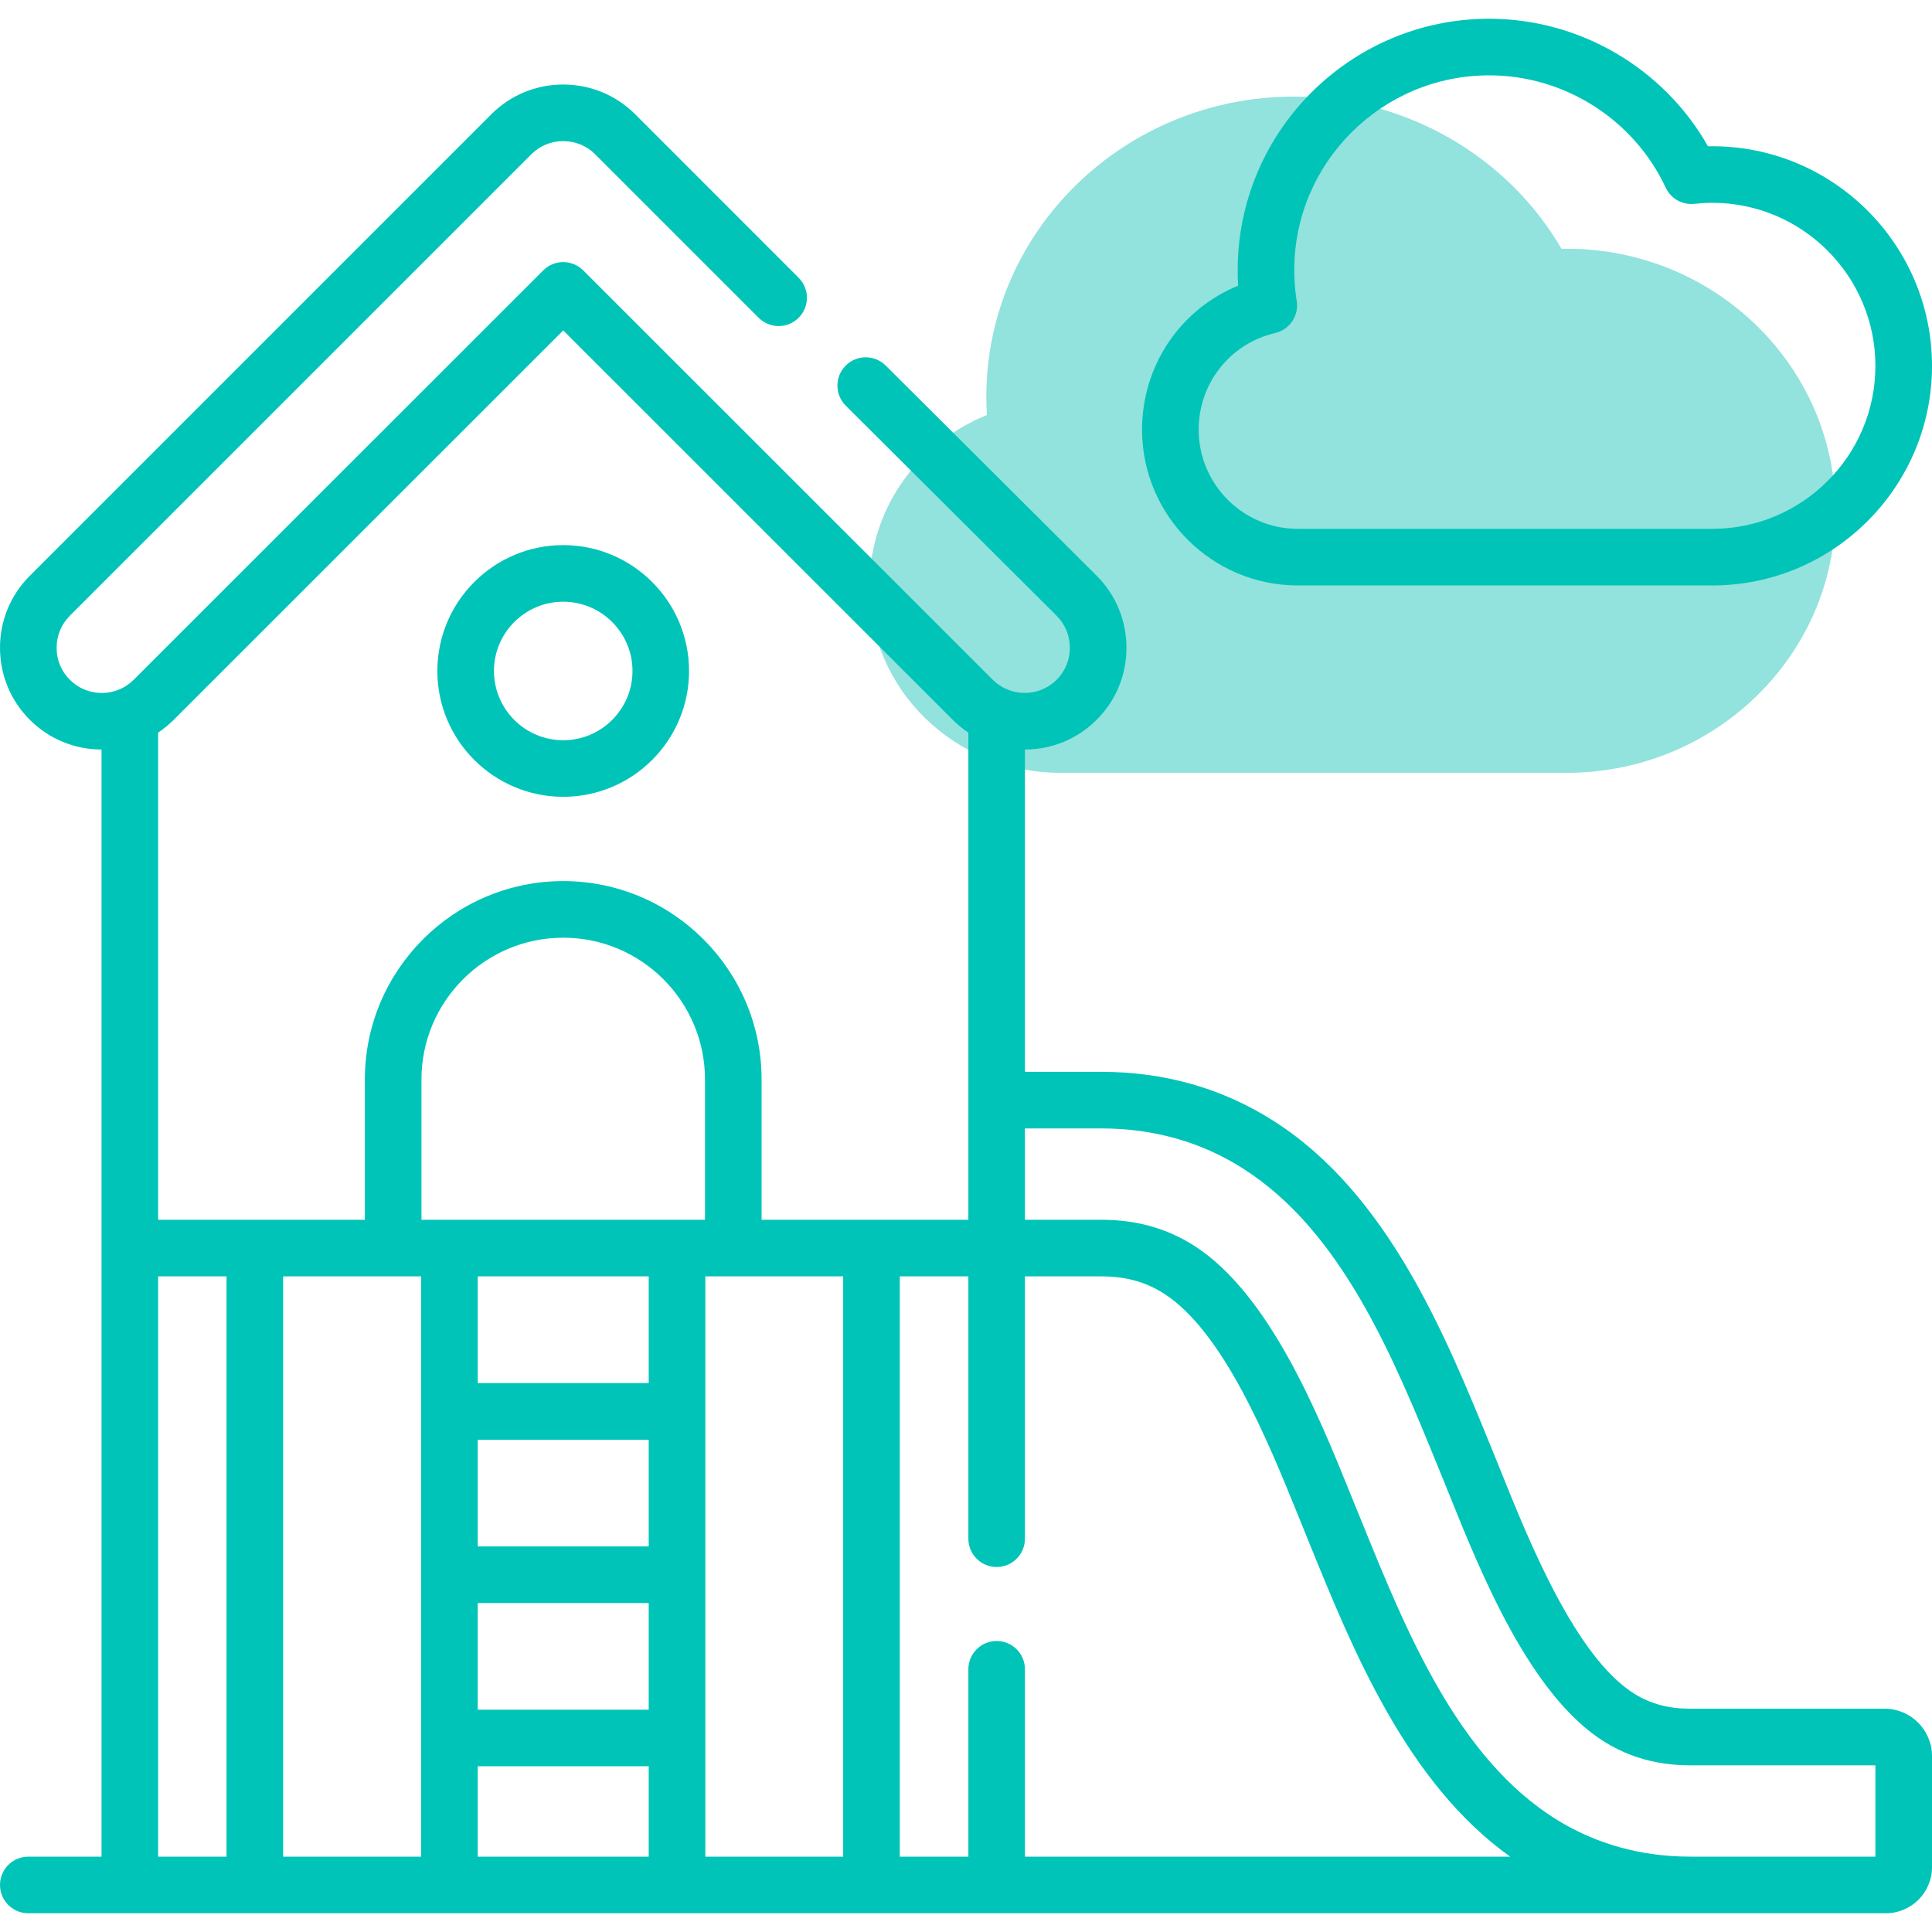 <svg width="40" height="40" viewBox="0 0 40 40" fill="none" xmlns="http://www.w3.org/2000/svg">
<g clip-path="url(#clip0_1701_21141)">
<path d="M21.945 16H32.439C35.505 16 38 13.567 38 10.576C38 7.584 35.505 5.15 32.439 5.15C32.402 5.15 32.366 5.15 32.329 5.151C31.208 3.222 29.085 2 26.79 2C23.278 2 20.421 4.786 20.421 8.211C20.421 8.338 20.425 8.466 20.433 8.593C18.974 9.179 18 10.565 18 12.151C18 14.273 19.77 16 21.945 16Z" fill="#92E2DD"/>
<path d="M39.02 35.377H34.998C34.548 35.377 34.181 35.279 33.843 35.071C32.623 34.316 31.652 31.899 31.072 30.455C31.007 30.293 30.941 30.131 30.875 29.97C29.921 27.628 28.732 24.713 26.371 23.209C25.314 22.534 24.113 22.191 22.8 22.191H21.22V15.518C21.782 15.517 22.309 15.298 22.704 14.903C23.102 14.507 23.322 13.978 23.322 13.414C23.323 12.849 23.104 12.319 22.705 11.92L18.337 7.568C18.108 7.34 17.737 7.34 17.509 7.57C17.28 7.799 17.281 8.17 17.51 8.398L21.877 12.749C22.053 12.926 22.151 13.162 22.15 13.413C22.15 13.663 22.053 13.898 21.877 14.073C21.512 14.438 20.918 14.438 20.553 14.073L12.075 5.598C11.847 5.369 11.476 5.369 11.247 5.598L2.769 14.073C2.593 14.25 2.358 14.347 2.107 14.347C2.106 14.347 2.106 14.347 2.106 14.347C1.855 14.347 1.621 14.25 1.445 14.072C1.269 13.898 1.172 13.663 1.172 13.413C1.172 13.162 1.269 12.926 1.445 12.749L11 3.195C11.175 3.019 11.409 2.922 11.659 2.922H11.66C11.911 2.922 12.147 3.019 12.323 3.195L15.707 6.579C15.936 6.808 16.307 6.808 16.535 6.579C16.764 6.35 16.764 5.98 16.535 5.751L13.152 2.367C12.754 1.969 12.224 1.75 11.66 1.75C11.659 1.75 11.659 1.75 11.658 1.75C11.095 1.751 10.566 1.97 10.171 2.367L0.617 11.921C0.219 12.319 -0.001 12.849 1.02146e-06 13.414C0.001 13.978 0.22 14.506 0.616 14.901C1.011 15.298 1.539 15.517 2.102 15.518V25.84V38.44H0.586C0.262 38.44 1.02146e-06 38.702 1.02146e-06 39.026C1.02146e-06 39.349 0.262 39.612 0.586 39.612H39.044C39.571 39.612 40 39.184 40 38.658V36.357C40 35.817 39.56 35.377 39.02 35.377V35.377ZM4.69 38.44H3.274V26.426H4.69V38.44ZM8.719 38.44H5.862V26.426H8.14H8.719V38.44ZM13.431 38.44H9.891V36.569H13.431V38.44ZM13.431 35.397H9.891V33.189H13.431V35.397ZM13.431 32.017H9.891V29.808H13.431V32.017ZM13.431 28.636H9.891V26.426H13.431V28.636ZM14.596 25.254H8.726V22.349C8.726 20.731 10.043 19.414 11.661 19.414C13.28 19.414 14.596 20.731 14.596 22.349V25.254ZM17.457 38.44H14.603V26.426H15.182H17.457V38.44ZM15.768 25.254V22.349C15.768 20.085 13.926 18.242 11.661 18.242C9.396 18.242 7.554 20.085 7.554 22.349V25.254H5.276H3.274V15.168C3.389 15.091 3.498 15.002 3.598 14.902L11.661 6.841L19.724 14.902C19.824 15.002 19.933 15.091 20.049 15.168V25.254H18.043H15.768ZM21.22 38.44V34.561C21.22 34.237 20.958 33.975 20.634 33.975C20.311 33.975 20.049 34.237 20.049 34.561V38.44H18.629V26.426H20.049V31.857C20.049 32.181 20.311 32.443 20.634 32.443C20.958 32.443 21.22 32.181 21.22 31.857V26.426H22.8C23.304 26.426 23.715 26.538 24.093 26.779C25.334 27.57 26.257 29.85 26.869 31.359C26.944 31.545 27.02 31.732 27.096 31.918C28.003 34.154 29.121 36.909 31.266 38.44H21.22ZM38.828 38.44H34.998C33.983 38.44 33.052 38.182 32.231 37.675C30.182 36.406 29.119 33.788 28.182 31.477C28.106 31.291 28.03 31.105 27.955 30.919C27.288 29.272 26.279 26.783 24.723 25.791C24.155 25.429 23.527 25.254 22.8 25.254H21.22V23.363H22.8C23.886 23.363 24.875 23.643 25.741 24.197C27.788 25.501 28.852 28.11 29.79 30.412C29.855 30.572 29.92 30.732 29.985 30.892C30.66 32.572 31.68 35.11 33.226 36.067C33.751 36.391 34.331 36.549 34.998 36.549H38.828V38.44Z" fill="#00C4B8"/>
<path d="M26.87 12.121H35.452C37.96 12.121 40 10.082 40 7.576C40 5.068 37.96 3.028 35.452 3.028C35.422 3.028 35.392 3.028 35.362 3.029C34.446 1.412 32.709 0.388 30.832 0.388C27.961 0.388 25.625 2.723 25.625 5.593C25.625 5.7 25.628 5.807 25.634 5.914C24.441 6.404 23.645 7.566 23.645 8.895C23.645 10.674 25.092 12.121 26.87 12.121V12.121ZM26.401 6.895C26.7 6.825 26.895 6.536 26.847 6.233C26.813 6.021 26.796 5.805 26.796 5.593C26.796 3.369 28.607 1.56 30.832 1.56C32.393 1.56 33.827 2.473 34.487 3.886C34.593 4.113 34.832 4.247 35.081 4.22C35.212 4.206 35.333 4.199 35.452 4.199C37.313 4.199 38.828 5.714 38.828 7.575C38.828 9.436 37.313 10.949 35.452 10.949H26.87C25.738 10.949 24.817 10.028 24.817 8.895C24.817 7.935 25.468 7.113 26.401 6.895V6.895Z" fill="#00C4B8"/>
<path d="M11.661 11.286C10.224 11.286 9.055 12.455 9.055 13.892C9.055 15.329 10.224 16.497 11.661 16.497C13.098 16.497 14.266 15.329 14.266 13.892C14.266 12.455 13.098 11.286 11.661 11.286ZM11.661 15.326C10.87 15.326 10.227 14.682 10.227 13.892C10.227 13.101 10.87 12.458 11.661 12.458C12.451 12.458 13.095 13.101 13.095 13.892C13.095 14.682 12.451 15.326 11.661 15.326Z" fill="#00C4B8"/>
</g>
<defs>
<clipPath id="clip0_1701_21141">
<rect width="40" height="40" fill="white"/>
</clipPath>
</defs>
</svg>
